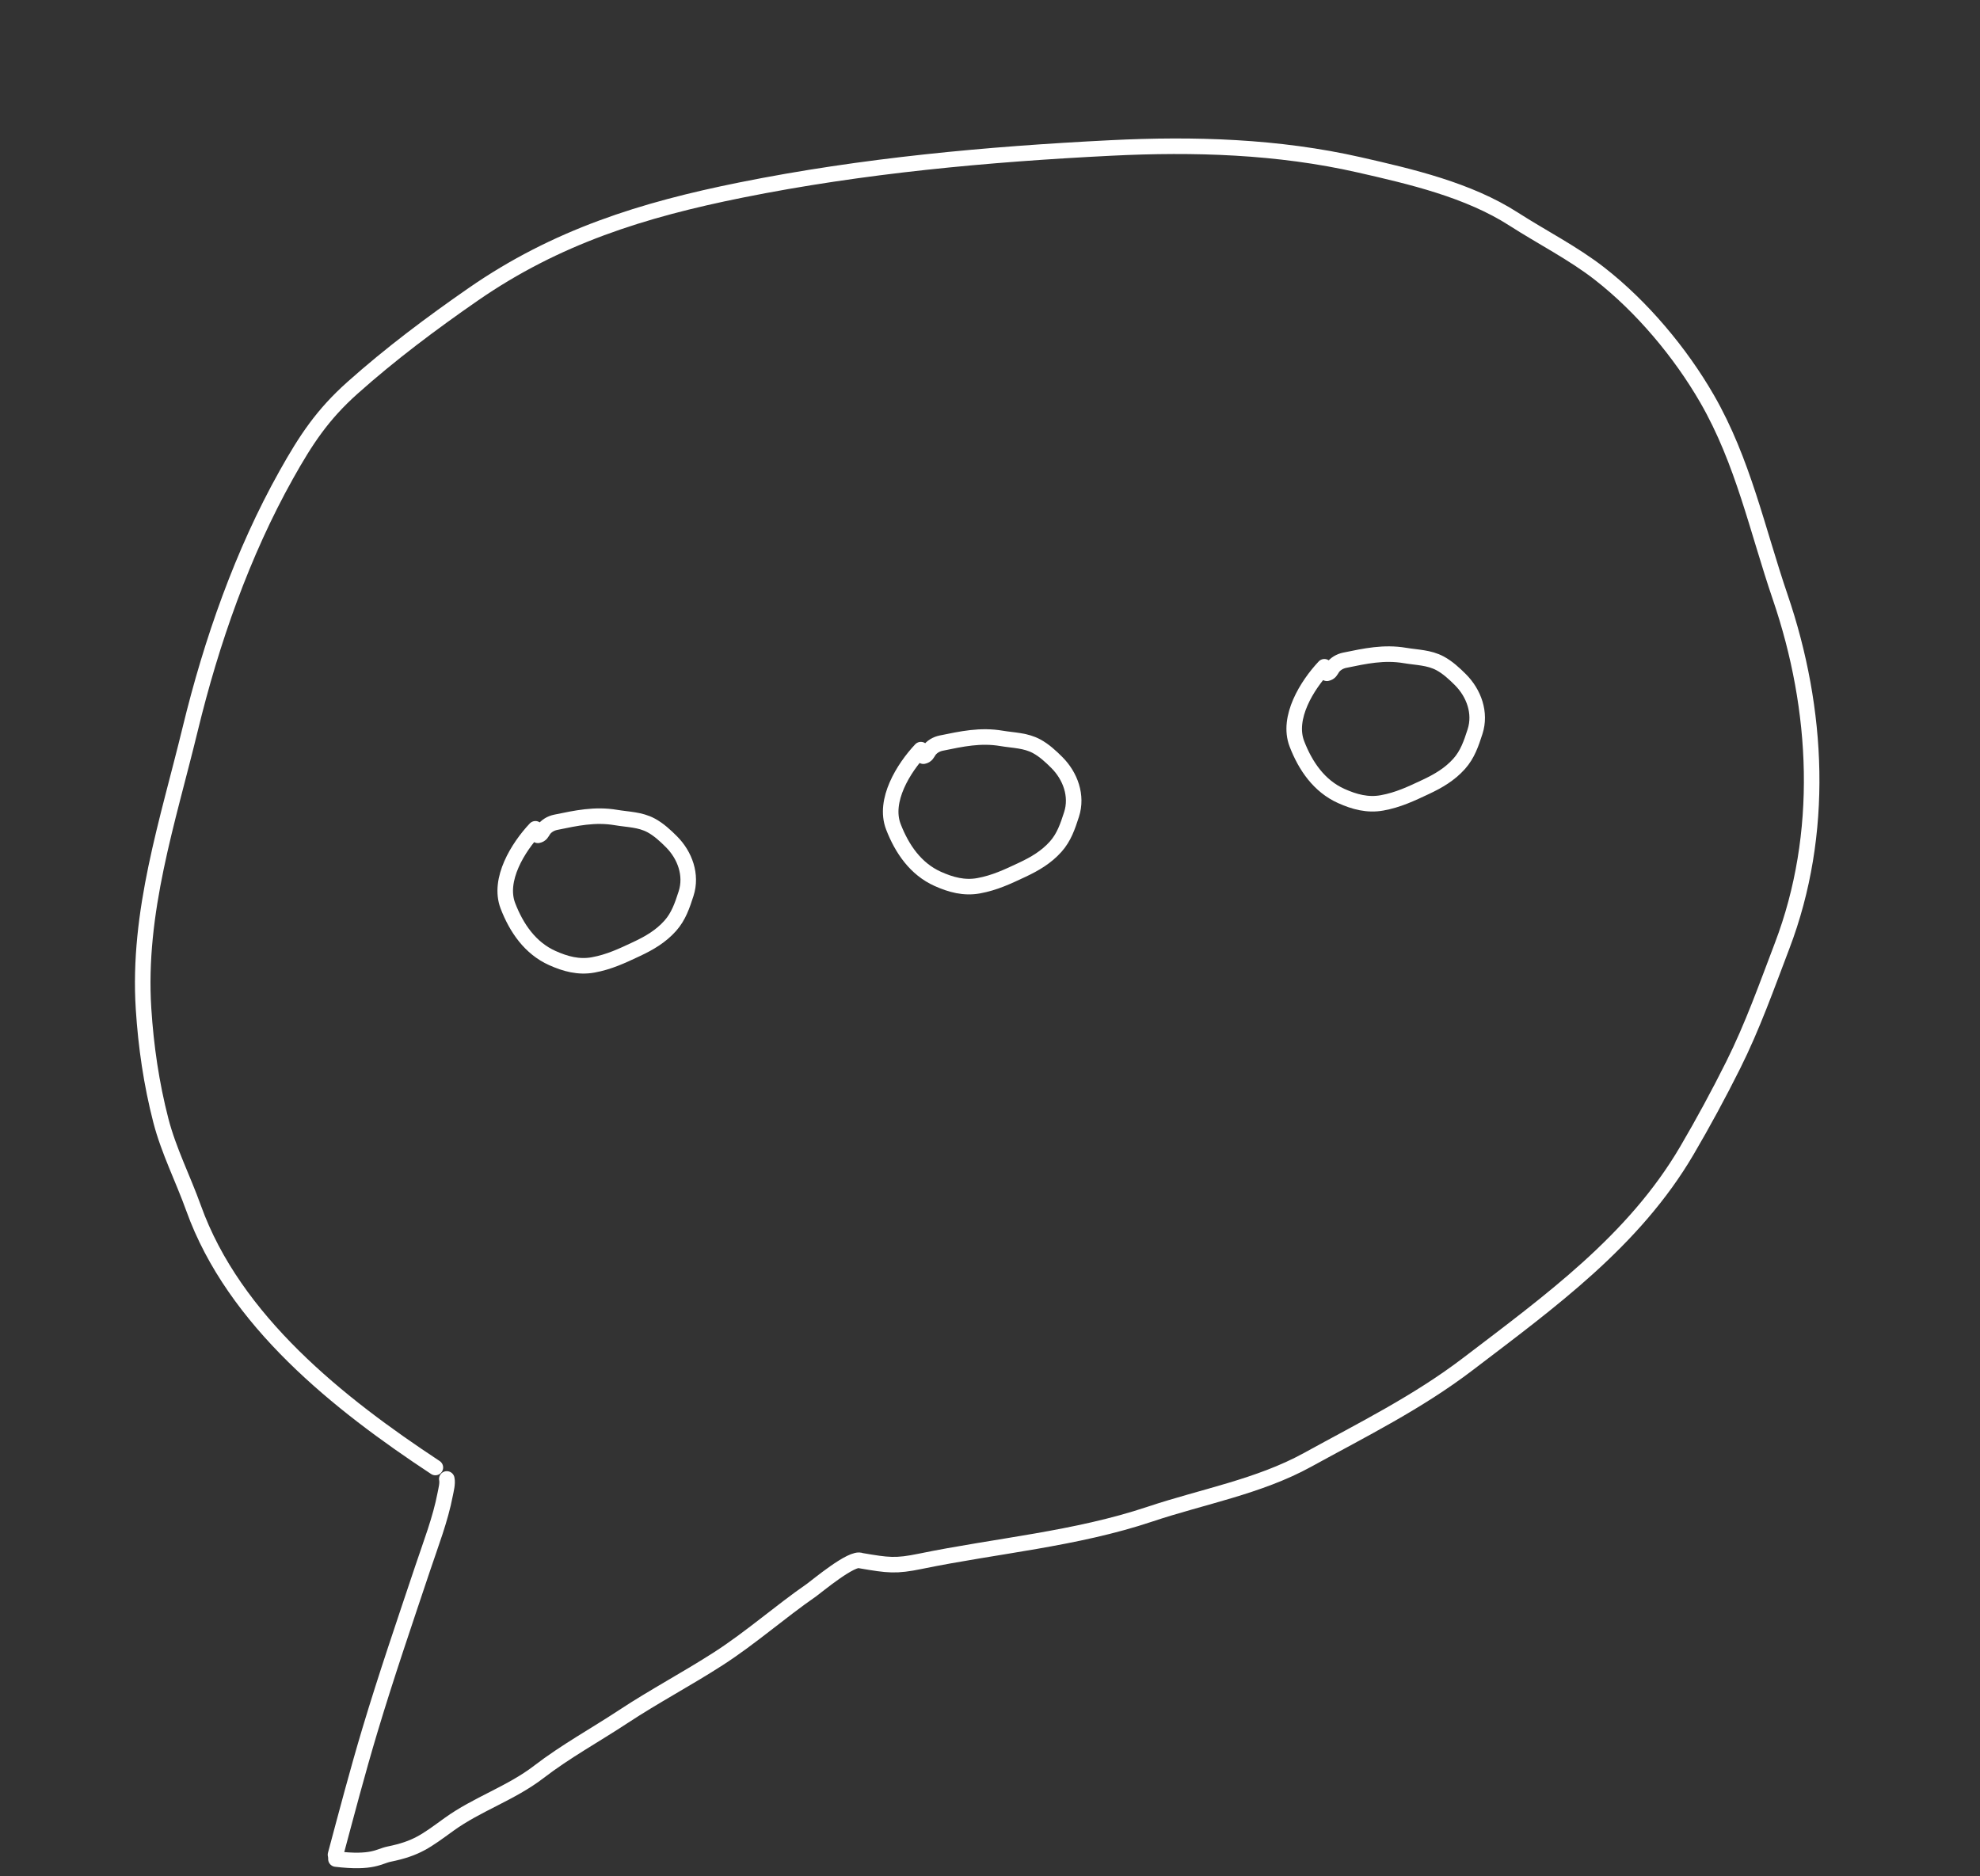 <?xml version="1.0" encoding="UTF-8"?> <svg xmlns="http://www.w3.org/2000/svg" width="382" height="362" viewBox="0 0 382 362" fill="none"><rect x="0" y="0" width="382" height="362" fill="#333333" stroke="none"/> <path d="M83.995 283.162C65.425 270.92 45.158 254.888 37.339 233.095C35.311 227.444 32.535 222.029 31.032 216.204C29.206 209.13 28.156 201.913 27.692 194.631C26.502 175.973 32.354 158.566 36.691 140.697C40.784 123.83 46.748 106.743 55.259 91.563C59.036 84.826 62.213 80.004 68.008 74.832C75.332 68.296 83.197 62.408 91.259 56.817C107.332 45.671 124.002 40.479 142.987 36.662C166.448 31.944 190.466 29.743 214.356 28.549C230.38 27.748 246.55 28.241 262.236 31.807C272.232 34.08 283.283 36.648 292.029 42.273C297.505 45.795 303.508 48.827 308.637 52.829C316.765 59.171 324.202 68.035 329.34 76.946C336.287 88.995 339.022 102.221 343.458 115.22C350.867 136.93 352.064 160.881 343.822 182.506C340.825 190.368 338.143 197.989 334.369 205.544C331.587 211.111 328.614 216.606 325.454 221.997C315.205 239.481 298.987 251.153 283.213 263.19C273.518 270.589 262.862 275.858 252.244 281.7C242.877 286.853 231.919 288.793 221.875 292.157C207.501 296.972 192.267 298.239 177.552 301.262C172.824 302.233 171.394 302.045 166.106 301.139C164.476 300.284 157.415 306.227 156.577 306.807C150.447 311.048 144.837 316.035 138.57 320.072C132.567 323.939 126.235 327.281 120.272 331.214C114.778 334.837 109.178 337.879 103.921 341.92C98.611 346.002 92.029 348.123 86.645 352.015C82.171 355.25 80.454 356.657 75.047 357.767C73.082 358.171 71.939 359.565 64.809 358.711" stroke="white" stroke-width="3" stroke-linecap="round"></path> <path d="M64.729 357.876C66.874 349.872 68.975 341.853 71.355 333.915C74.505 323.406 78.064 313.02 81.544 302.617C83.093 297.985 84.976 293.143 85.894 288.314C86.064 287.423 86.385 286.265 86.201 285.369" stroke="white" stroke-width="3" stroke-linecap="round"></path> <path d="M103.296 159.922C99.963 163.464 96.047 169.748 97.992 174.796C99.651 179.102 102.312 182.956 106.555 184.858C109.088 185.994 111.641 186.693 114.431 186.186C117.523 185.624 119.997 184.446 122.838 183.112C125.279 181.966 127.49 180.674 129.299 178.651C130.92 176.837 131.629 174.707 132.364 172.431C133.528 168.828 132.139 165.016 129.538 162.412C128.374 161.247 127.081 160.052 125.619 159.265C123.496 158.122 121.151 158.136 118.849 157.747C114.782 157.06 111.191 157.847 107.216 158.664C106.294 158.853 105.375 159.366 104.835 160.185C104.514 160.672 104.406 161.054 103.781 161.182" stroke="white" stroke-width="3" stroke-linecap="round"></path> <path d="M177.661 144.647C174.329 148.189 170.413 154.472 172.358 159.521C174.017 163.826 176.678 167.681 180.92 169.583C183.453 170.718 186.007 171.417 188.797 170.911C191.889 170.349 194.363 169.171 197.204 167.837C199.645 166.69 201.855 165.398 203.664 163.375C205.286 161.561 205.995 159.432 206.73 157.156C207.894 153.553 206.504 149.741 203.904 147.137C202.74 145.971 201.447 144.777 199.984 143.989C197.862 142.846 195.516 142.86 193.215 142.472C189.148 141.785 185.556 142.572 181.582 143.388C180.659 143.578 179.741 144.091 179.201 144.91C178.88 145.397 178.772 145.778 178.147 145.907" stroke="white" stroke-width="3" stroke-linecap="round"></path> <path d="M255.511 128.656C252.179 132.197 248.263 138.481 250.208 143.529C251.866 147.835 254.527 151.689 258.77 153.591C261.303 154.727 263.857 155.426 266.646 154.919C269.739 154.358 272.213 153.179 275.054 151.845C277.495 150.699 279.705 149.407 281.514 147.384C283.136 145.57 283.845 143.44 284.58 141.165C285.744 137.561 284.354 133.749 281.754 131.145C280.59 129.98 279.297 128.785 277.834 127.998C275.711 126.855 273.366 126.869 271.065 126.48C266.998 125.793 263.406 126.581 259.432 127.397C258.509 127.587 257.59 128.1 257.051 128.918C256.73 129.406 256.622 129.787 255.997 129.915" stroke="white" stroke-width="3" stroke-linecap="round"></path> </svg> 